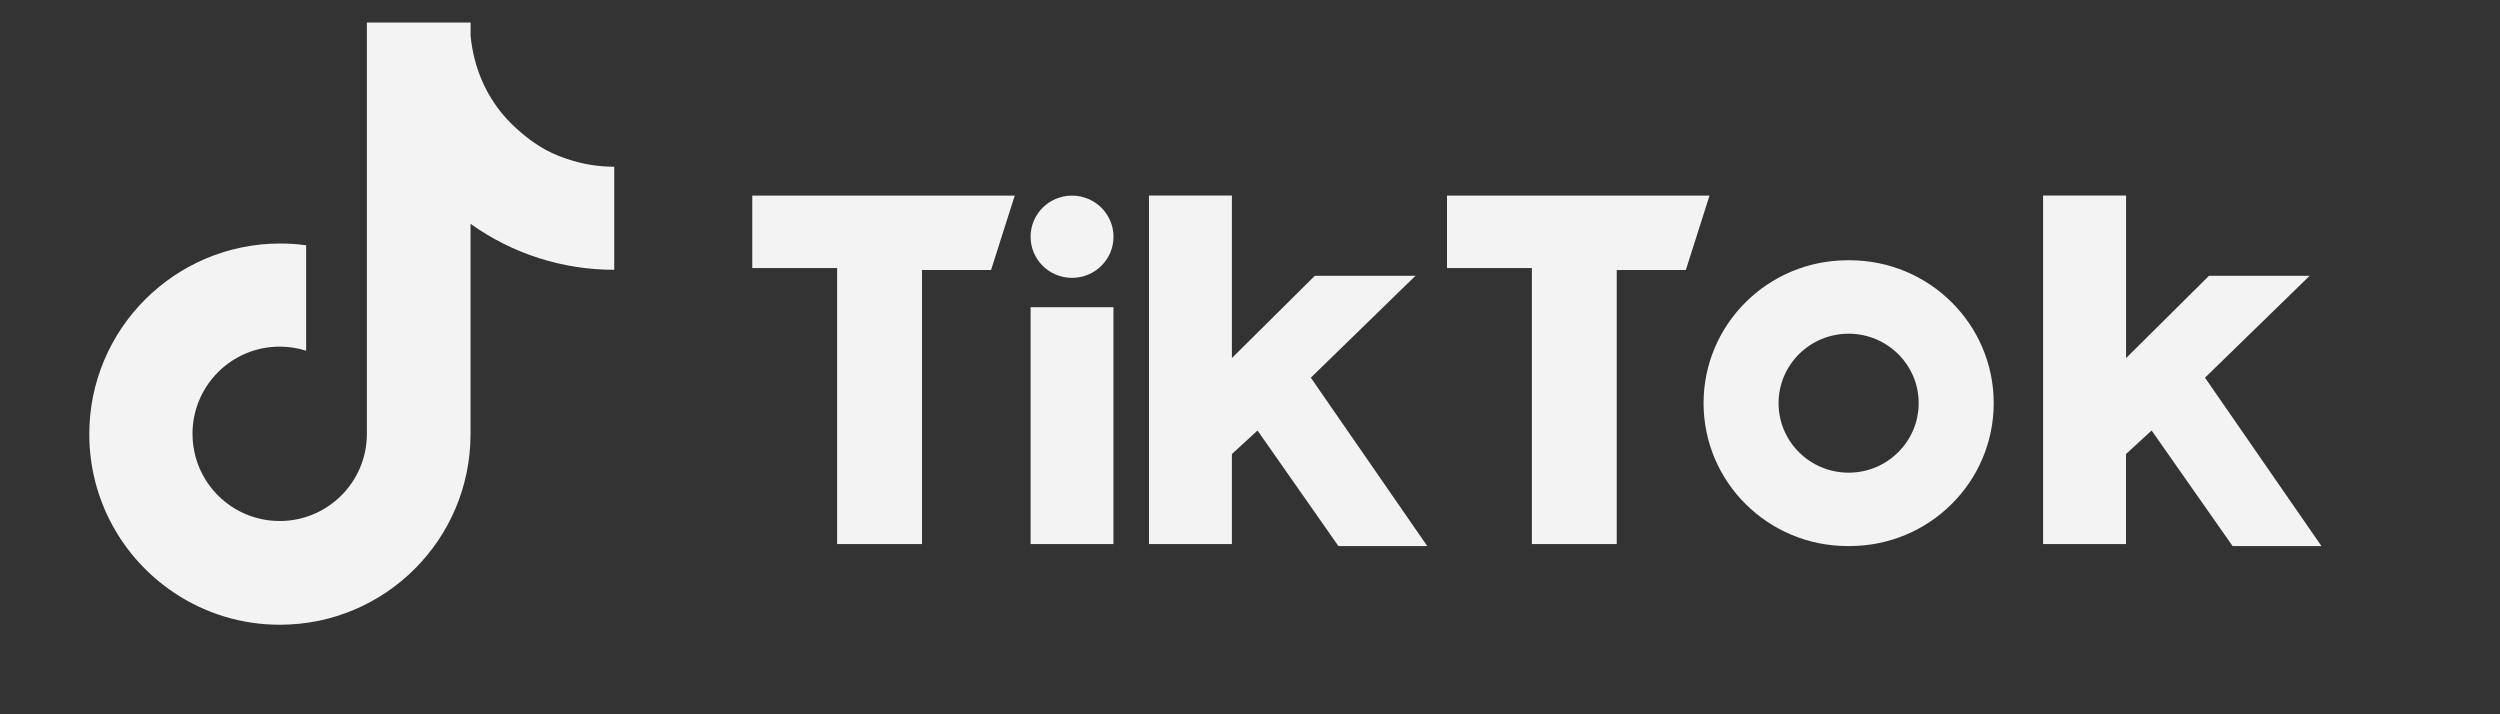 <svg width="112" height="32" viewBox="0 0 112 32" fill="none" xmlns="http://www.w3.org/2000/svg">
<rect x="0" y="0" width="112" height="32" fill="#333333" stroke="none"/>
<g clip-path="url(#clip0_557_11290)">
<path d="M22.915 5.544C21.996 4.649 21.383 3.45 21.154 2.133C21.123 1.958 21.1 1.779 21.083 1.604V1.008H16.436V19.452C16.429 21.6 14.682 23.341 12.53 23.341C11.897 23.341 11.301 23.19 10.772 22.924C10.126 22.599 9.582 22.1 9.203 21.484C8.823 20.868 8.623 20.159 8.624 19.435C8.624 17.28 10.371 15.529 12.53 15.529C12.944 15.529 13.341 15.593 13.715 15.711V10.989C13.328 10.936 12.934 10.909 12.543 10.909C7.822 10.919 4 14.741 4 19.452C4 22.409 5.502 25.012 7.785 26.544C9.19 27.489 10.846 27.992 12.54 27.988C17.258 27.988 21.08 24.166 21.08 19.452V10.026C22.958 11.37 25.209 12.09 27.518 12.087V7.47C26.808 7.47 26.104 7.356 25.437 7.13C24.969 6.972 24.084 6.689 22.912 5.544H22.915Z" fill="#F3F3F3"/>
<path fill-rule="evenodd" clip-rule="evenodd" d="M33.701 8.764V12.01H37.503V24.375H41.305V12.097H44.399L45.46 8.764H33.701ZM64.826 8.764V12.01H68.628V24.375H72.43V12.097H75.525L76.586 8.764H64.826ZM46.171 10.606C46.171 9.589 46.999 8.764 48.026 8.764C49.053 8.764 49.885 9.589 49.885 10.606C49.885 11.623 49.053 12.448 48.026 12.448C46.999 12.448 46.171 11.623 46.171 10.606ZM46.171 13.764H49.882V24.375H46.171V13.764ZM51.474 8.764V24.375H55.189V20.341L56.337 19.287L59.96 24.463H63.941L58.725 16.92L63.412 12.357H58.903L55.189 16.041V8.76H51.474V8.764ZM91.53 8.764V24.375H95.245V20.341L96.393 19.287L100.02 24.463H104L98.784 16.92L103.471 12.357H98.962L95.248 16.041V8.76H91.534L91.53 8.764ZM82.862 24.463C86.429 24.463 89.318 21.597 89.318 18.061C89.318 14.525 86.429 11.66 82.862 11.66H82.775C79.209 11.66 76.32 14.525 76.32 18.061C76.32 21.597 79.209 24.463 82.775 24.463H82.862ZM79.68 18.061C79.68 16.34 81.088 14.95 82.819 14.95C84.55 14.95 85.957 16.344 85.957 18.061C85.957 19.779 84.55 21.176 82.819 21.176C81.085 21.176 79.68 19.782 79.68 18.061Z" fill="#F3F3F3"/>
</g>
<defs>
<clipPath id="clip0_557_11290">
<rect width="100" height="27" fill="white" transform="translate(4 1)"/>
</clipPath>
</defs>
</svg>

